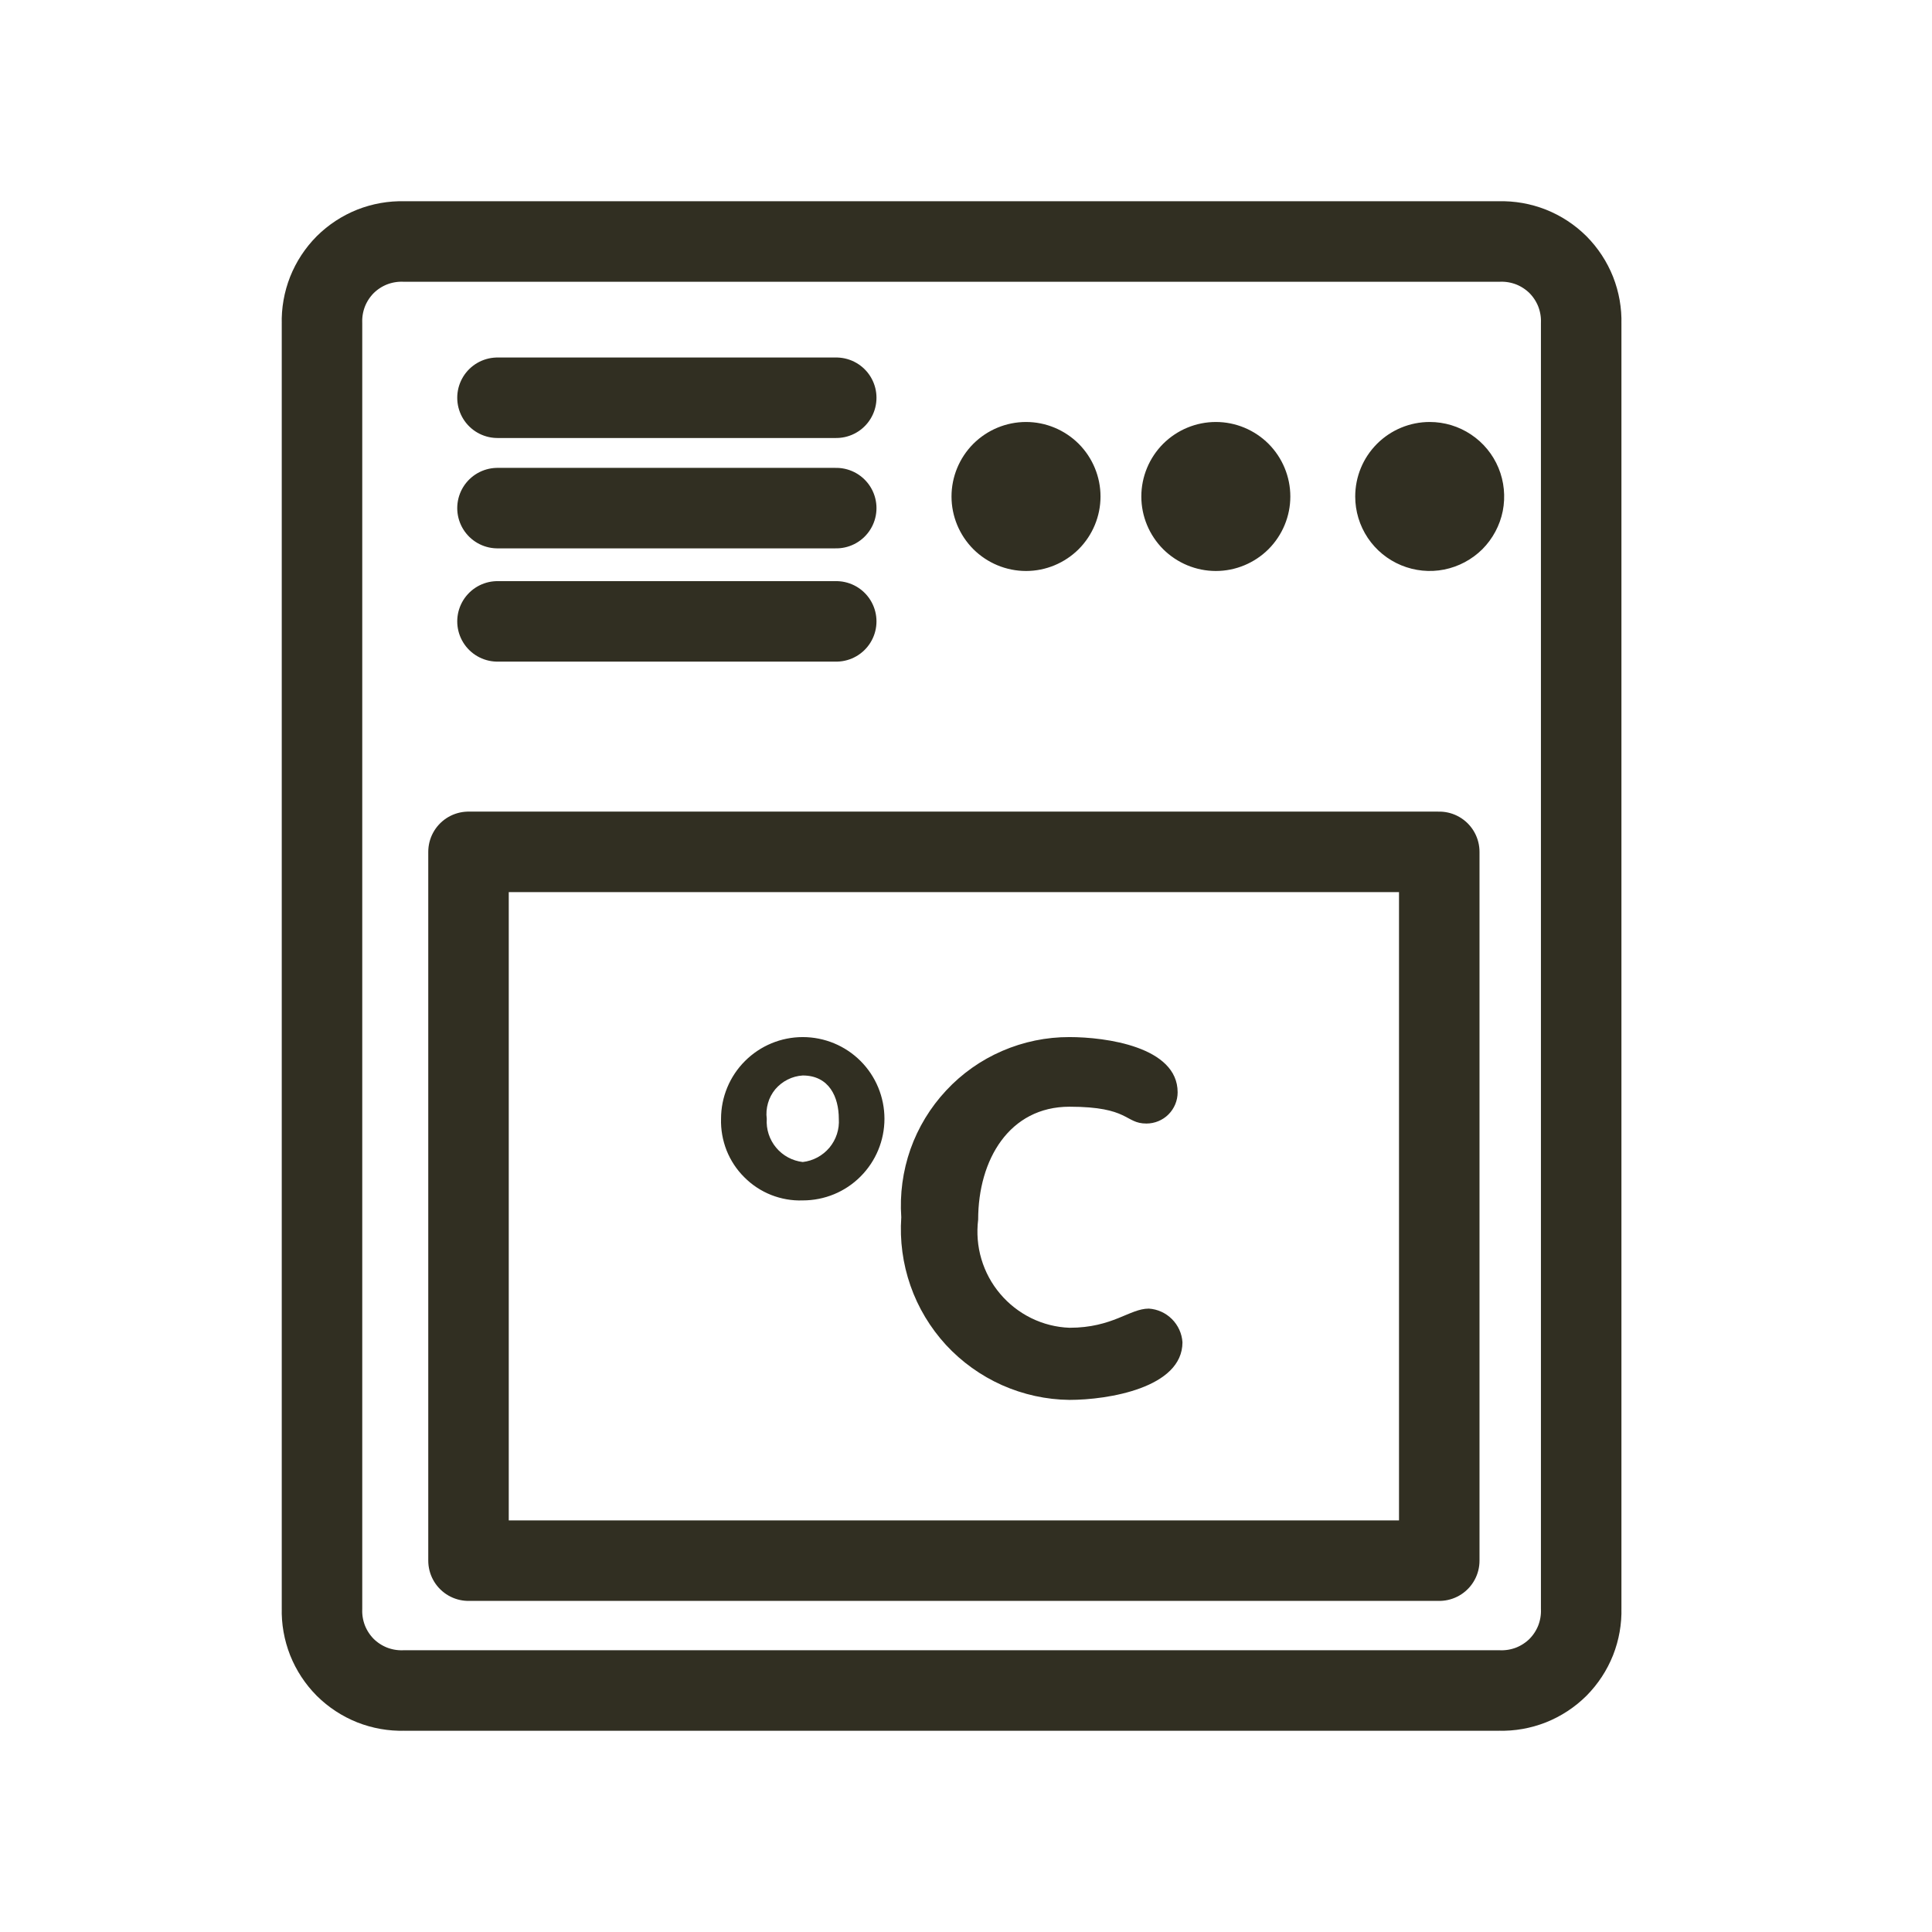 <svg width="24" height="24" viewBox="0 0 24 24" fill="none" xmlns="http://www.w3.org/2000/svg">
<path d="M5.015 3C4.881 2.996 4.747 3.02 4.622 3.069C4.497 3.119 4.384 3.193 4.288 3.288C4.193 3.384 4.119 3.497 4.069 3.622C4.02 3.747 3.996 3.881 4 4.015V19.985C3.996 20.119 4.02 20.253 4.069 20.378C4.119 20.503 4.193 20.616 4.288 20.712C4.384 20.807 4.497 20.881 4.622 20.931C4.747 20.98 4.881 21.004 5.015 21H18.627C18.761 21.004 18.895 20.98 19.02 20.931C19.145 20.881 19.258 20.807 19.354 20.712C19.449 20.616 19.523 20.503 19.573 20.378C19.622 20.253 19.646 20.119 19.642 19.985V4.015C19.646 3.881 19.622 3.747 19.573 3.622C19.523 3.497 19.449 3.384 19.354 3.288C19.258 3.193 19.145 3.119 19.02 3.069C18.895 3.02 18.761 2.996 18.627 3H5.015Z" stroke="#312F22" stroke-linejoin="round"/>
<path d="M12.746 5.242C12.991 5.242 13.226 5.34 13.4 5.513C13.573 5.687 13.671 5.922 13.671 6.168C13.671 6.413 13.573 6.648 13.4 6.822C13.226 6.995 12.991 7.093 12.746 7.093C12.5 7.093 12.265 6.995 12.091 6.822C11.918 6.648 11.82 6.413 11.82 6.168C11.82 5.922 11.918 5.687 12.091 5.513C12.265 5.34 12.5 5.242 12.746 5.242ZM15.104 5.242C15.349 5.242 15.584 5.34 15.758 5.513C15.931 5.687 16.029 5.922 16.029 6.168C16.029 6.413 15.931 6.648 15.758 6.822C15.584 6.995 15.349 7.093 15.104 7.093C14.858 7.093 14.623 6.995 14.449 6.822C14.276 6.648 14.178 6.413 14.178 6.168C14.178 5.922 14.276 5.687 14.449 5.513C14.623 5.34 14.858 5.242 15.104 5.242ZM17.76 5.242C17.943 5.242 18.122 5.296 18.274 5.398C18.427 5.5 18.545 5.644 18.615 5.813C18.685 5.982 18.703 6.169 18.668 6.348C18.632 6.527 18.544 6.692 18.415 6.822C18.285 6.951 18.12 7.039 17.941 7.075C17.761 7.111 17.575 7.092 17.406 7.022C17.237 6.952 17.093 6.834 16.991 6.682C16.889 6.529 16.835 6.351 16.835 6.168C16.835 5.922 16.932 5.687 17.106 5.513C17.279 5.34 17.515 5.242 17.76 5.242Z" fill="#312F22"/>
<path d="M6.18 4.941H10.388" stroke="#312F22" stroke-linecap="round" stroke-linejoin="round"/>
<path d="M6.18 6.312H10.388" stroke="#312F22" stroke-linecap="round" stroke-linejoin="round"/>
<path d="M6.18 7.719H10.388" stroke="#312F22" stroke-linecap="round" stroke-linejoin="round"/>
<path d="M5.82 10.582V19.387H17.879V10.582H5.82Z" stroke="#312F22" stroke-linejoin="round"/>
<path d="M11.196 15.121C11.176 15.41 11.215 15.699 11.31 15.971C11.405 16.244 11.556 16.494 11.751 16.707C11.947 16.919 12.184 17.089 12.448 17.207C12.712 17.324 12.997 17.387 13.286 17.39C13.763 17.39 14.689 17.241 14.689 16.674C14.682 16.565 14.635 16.463 14.558 16.386C14.481 16.309 14.379 16.263 14.271 16.256C14.032 16.256 13.823 16.494 13.286 16.494C13.121 16.488 12.959 16.447 12.81 16.374C12.662 16.301 12.53 16.198 12.424 16.072C12.317 15.946 12.238 15.799 12.191 15.64C12.144 15.482 12.131 15.315 12.151 15.151C12.151 14.405 12.539 13.748 13.286 13.748C14.032 13.748 13.972 13.957 14.241 13.957C14.344 13.957 14.443 13.916 14.515 13.844C14.588 13.771 14.629 13.672 14.629 13.569C14.629 13.002 13.733 12.883 13.286 12.883C12.998 12.882 12.714 12.941 12.45 13.055C12.186 13.169 11.949 13.336 11.753 13.547C11.557 13.757 11.406 14.005 11.31 14.276C11.215 14.547 11.176 14.835 11.196 15.121V15.121ZM9.972 14.435C9.843 14.42 9.724 14.356 9.641 14.256C9.558 14.156 9.516 14.028 9.525 13.898C9.516 13.833 9.522 13.767 9.54 13.704C9.558 13.64 9.589 13.582 9.631 13.531C9.674 13.481 9.726 13.44 9.784 13.411C9.843 13.381 9.907 13.364 9.972 13.36C10.301 13.36 10.42 13.629 10.42 13.898C10.429 14.028 10.387 14.156 10.304 14.256C10.22 14.356 10.102 14.42 9.972 14.435ZM9.972 12.883C9.703 12.883 9.445 12.99 9.255 13.18C9.064 13.37 8.957 13.629 8.957 13.898C8.953 14.032 8.977 14.166 9.026 14.291C9.076 14.416 9.15 14.529 9.246 14.624C9.341 14.72 9.454 14.794 9.579 14.844C9.704 14.893 9.838 14.917 9.972 14.912C10.242 14.912 10.5 14.806 10.69 14.615C10.88 14.425 10.987 14.167 10.987 13.898C10.987 13.629 10.88 13.37 10.69 13.18C10.5 12.99 10.242 12.883 9.972 12.883Z" fill="#312F22"/>
</svg>
